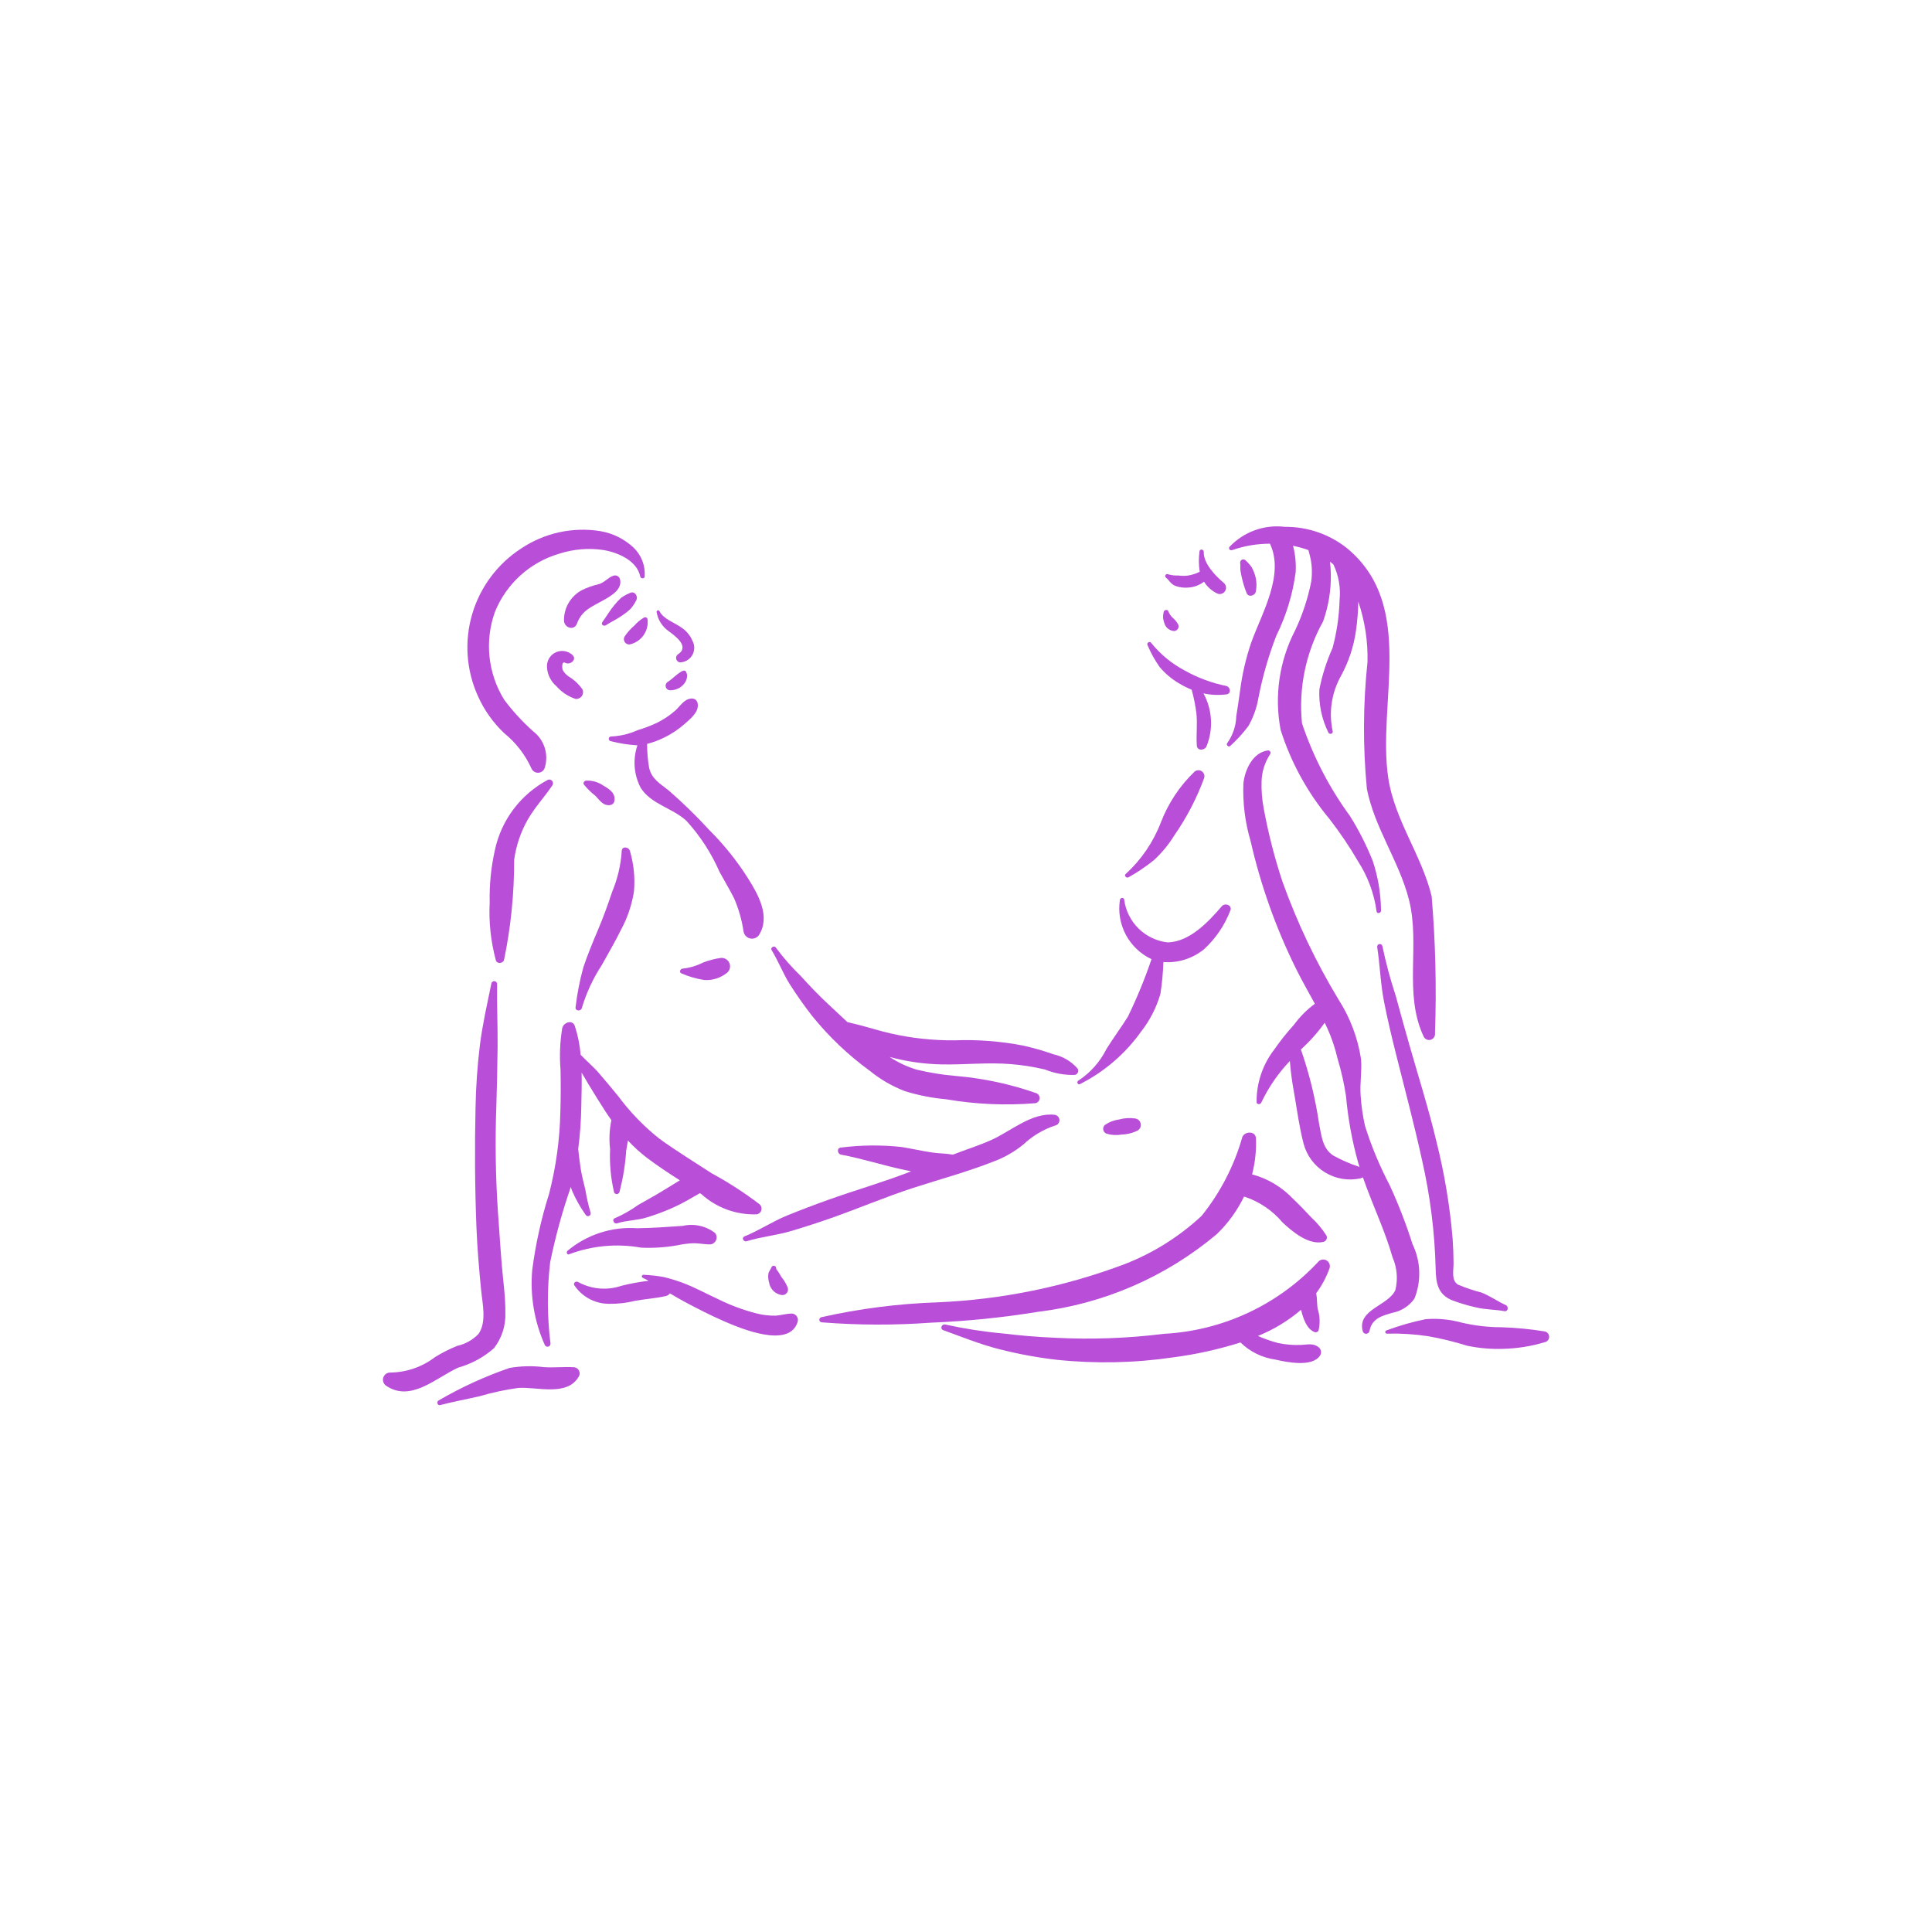 <?xml version="1.0" encoding="UTF-8"?>
<svg width="1200pt" height="1200pt" version="1.1" viewBox="0 0 1200 1200" xmlns="http://www.w3.org/2000/svg">
 <path d="m444.14 765.83c-5.711-4.406-13.098-6.023-20.129-4.406-9.449 0.66-18.777 1.34-28.258 1.453-15.734-1.113-31.285 3.945-43.352 14.102-0.887 0.875-0.035 2.711 1.242 2.019 14.219-5.34 29.613-6.742 44.566-4.062 7.508 0.34 15.035-0.145 22.438-1.441 3.457-0.773 6.981-1.211 10.52-1.309 3.492 0.031 6.773 0.84 10.277 0.699h0.004c1.531-0.254 2.816-1.301 3.371-2.754 0.555-1.453 0.297-3.09-0.68-4.301z" fill="#b94ed8"/>
 <path d="m655.11 692.43c-14.016-1.637-26.934 9.926-39.027 15.465-7.656 3.504-15.73 5.988-23.574 9.023l-0.641 0.254c-4.266-0.77-8.82-0.734-13.02-1.352-6.359-0.938-12.613-2.41-18.961-3.41v-0.004c-12.512-1.336-25.137-1.211-37.621 0.375-2.66 0.215-2.191 3.961 0.121 4.391 13.375 2.481 26.207 6.758 39.504 9.5l4.023 0.871c-17.086 6.668-34.645 11.672-51.887 17.836-8.461 3.023-16.887 6.223-25.207 9.621-9.086 3.711-17.367 9.297-26.414 12.945-2.004 0.809-0.633 3.602 1.324 3 9.059-2.789 18.762-3.656 27.902-6.402 8.266-2.481 16.516-5.137 24.656-8 17-5.977 33.527-13.047 50.68-18.637 16.758-5.465 33.863-10 50.266-16.516v0.004c6.746-2.504 13.023-6.117 18.578-10.691 5.574-5.238 12.223-9.195 19.48-11.594 1.633-0.309 2.797-1.758 2.754-3.418-0.047-1.66-1.293-3.043-2.938-3.262z" fill="#b94ed8"/>
 <path d="m492.03 815.88c-3.586-0.043-6.887 1.113-10.441 1.297-3.941 0.066-7.875-0.398-11.691-1.387-8.223-2.102-16.195-5.066-23.797-8.836-7.359-3.406-14.52-7.32-22.113-10.199-3.812-1.387-7.691-2.574-11.629-3.555-4.18-0.75-8.406-1.223-12.648-1.406-0.492-0.035-0.934 0.289-1.047 0.77-0.109 0.477 0.145 0.969 0.602 1.148 1.227 0.539 2.422 1.148 3.582 1.824-5.684 0.656-11.32 1.688-16.867 3.094-8.902 3.023-18.66 2.172-26.902-2.344-1.223-0.82-3.203 0.5-2.394 1.957 4.891 7.367 13.199 11.73 22.039 11.578 5.215 0.051 10.418-0.551 15.48-1.793 6.398-1.219 13.016-1.574 19.348-3.031v0.004c1.031-0.207 1.941-0.805 2.539-1.668 2.867 1.68 5.707 3.406 8.641 4.973 8.145 4.356 16.434 8.613 24.902 12.305 9.93 4.328 40.375 17.281 45.738 0.621 0.418-1.16 0.277-2.441-0.371-3.484-0.652-1.043-1.746-1.73-2.969-1.867z" fill="#b94ed8"/>
 <path d="m823.93 767.5c-2.625-4.129-5.769-7.906-9.359-11.23-3.727-4.035-7.543-7.969-11.52-11.754-6.898-7.273-15.676-12.496-25.359-15.082 1.895-7.309 2.703-14.852 2.398-22.391-0.188-4.691-6.906-4.516-8.441-0.84-5.066 17.844-13.66 34.492-25.277 48.957-13.824 12.891-29.973 23.043-47.578 29.918-37.312 14.098-76.637 22.141-116.49 23.828-24.273 0.816-48.418 3.906-72.113 9.23-0.773 0.148-1.328 0.84-1.305 1.629 0.023 0.789 0.613 1.445 1.398 1.551 22.59 1.805 45.285 1.883 67.887 0.227 22.289-0.906 44.504-3.156 66.523-6.738 40.906-4.949 79.484-21.703 111.03-48.215 6.996-6.711 12.734-14.617 16.957-23.344l0.766 0.188v0.004c9.027 3.09 17.047 8.582 23.188 15.887 6.07 5.684 16.133 14.098 25.184 12.074 0.852-0.148 1.59-0.68 2-1.438 0.414-0.762 0.453-1.668 0.113-2.461z" fill="#b94ed8"/>
 <path d="m877.34 772.78c-3.953-12.473-8.68-24.684-14.152-36.57-6.188-11.773-11.316-24.074-15.324-36.758-1.41-6.211-2.324-12.527-2.738-18.883-0.602-7.629 0.871-15.238 0.238-22.77v0.004c-2.047-13.309-6.887-26.031-14.195-37.336-13.887-23.031-25.461-47.383-34.555-72.695-4.969-14.957-8.887-30.246-11.719-45.75-1.055-5.566-1.496-11.23-1.309-16.891 0.215-5.957 2.062-11.738 5.34-16.719 0.32-0.484 0.328-1.113 0.023-1.605-0.309-0.496-0.875-0.766-1.453-0.691-9.383 1.277-14.242 11.887-15.195 20.391v-0.004c-0.496 12.129 1.012 24.254 4.465 35.891 6.297 27.621 15.848 54.402 28.449 79.777 3.602 7.215 7.606 14.223 11.465 21.305-4.949 3.633-9.312 8.004-12.93 12.965-4.461 4.926-8.602 10.133-12.395 15.586-7.16 9.328-10.98 20.789-10.859 32.547 0.121 1.617 2.332 1.535 2.891 0.289h0.004c4.512-9.504 10.504-18.227 17.758-25.844 0.543 6.754 1.438 13.477 2.688 20.137 1.762 10.32 3.203 20.984 5.816 31.121 1.969 7.477 6.754 13.902 13.352 17.93 6.598 4.031 14.5 5.352 22.051 3.684l1.469-0.605c3.332 9.57 7.266 18.898 10.996 28.348 2.75 6.969 5.336 14.02 7.387 21.23v-0.004c2.816 6.43 3.441 13.605 1.777 20.426-4.356 9.773-23.73 11.957-20.305 25.418 0.207 1.031 1.125 1.762 2.18 1.734 1.051-0.031 1.93-0.812 2.078-1.855 1.457-7.801 8.16-9.508 14.691-11.289 5.348-1.125 10.07-4.242 13.211-8.719 4.367-10.934 3.934-23.199-1.199-33.793zm-49.199-55.039c-6.875-4.449-7.344-12.562-8.859-19.938-2.305-15.641-6.078-31.031-11.273-45.961 5.512-4.984 10.469-10.547 14.789-16.594l1.68 3.512c2.731 6.094 4.856 12.441 6.352 18.953 2.281 7.566 4.019 15.285 5.199 23.098 1.242 13.949 3.758 27.754 7.523 41.238l0.848 2.754c-5.625-1.844-11.066-4.211-16.254-7.062z" fill="#b94ed8"/>
 <path d="m758.88 562.88c-8.23 9.621-20.137 22.352-33.852 22.441-6.773-0.824-13.078-3.875-17.926-8.676-4.848-4.797-7.961-11.074-8.852-17.836-0.148-1.59-2.394-1.336-2.641 0.074-1.16 7.441 0.125 15.055 3.664 21.703 3.535 6.644 9.133 11.969 15.949 15.164-4.137 12.215-9.043 24.16-14.688 35.758-4.262 6.769-9.039 13.188-13.266 19.984h-0.004c-3.957 7.992-9.98 14.785-17.441 19.672-1.34 0.727-0.426 2.879 0.969 2.188 14.996-7.57 27.938-18.648 37.734-32.293 5.559-7.039 9.707-15.086 12.219-23.699 1.02-6.555 1.637-13.168 1.855-19.797 9.141 0.668 18.188-2.191 25.277-8 7.195-6.606 12.758-14.793 16.258-23.914 1.535-3.266-3.195-5.172-5.258-2.769z" fill="#b94ed8"/>
 <path d="m742.06 479.19c-9.238 8.844-16.41 19.621-21 31.559-4.664 12.203-12.109 23.152-21.738 31.977-1.473 0.961 0.27 3.066 1.73 2.117 5.598-3.121 10.91-6.727 15.875-10.773 4.832-4.484 9.027-9.602 12.48-15.215 7.648-10.996 13.859-22.926 18.48-35.496 0.531-1.562-0.023-3.289-1.363-4.25-1.344-0.961-3.156-0.926-4.465 0.082z" fill="#b94ed8"/>
 <path d="m959.21 826.93c-8.809-1.426-17.699-2.277-26.617-2.555-8.336-0.012-16.641-0.98-24.754-2.883-7.262-2-14.812-2.723-22.32-2.133-8.266 1.688-16.387 4.016-24.293 6.961-0.535 0.113-0.891 0.625-0.805 1.168 0.086 0.543 0.582 0.922 1.125 0.863 8.496-0.215 16.992 0.312 25.391 1.578 8.234 1.445 16.363 3.426 24.34 5.93 7.371 1.543 14.902 2.191 22.43 1.93 8.711-0.215 17.355-1.598 25.699-4.106 1.656-0.305 2.848-1.773 2.797-3.461-0.047-1.684-1.32-3.082-2.992-3.293z" fill="#b94ed8"/>
 <path d="m761.57 426.04c-9.074-1.848-17.801-5.102-25.871-9.645-7.996-4.25-15.043-10.078-20.723-17.133-0.824-1.246-2.953 0.062-2.25 1.383 2 4.758 4.496 9.293 7.449 13.527 3.418 4.09 7.512 7.562 12.105 10.27 2.523 1.508 5.16 2.828 7.879 3.949 1.371 4.914 2.367 9.926 2.984 14.992 0.637 6.578-0.238 13.129 0.227 19.723 0.238 3.445 4.727 3.027 5.961 0.602 4.394-10.723 3.719-22.855-1.836-33.023 4.672 1 9.48 1.207 14.223 0.617 3.234-0.375 2.582-4.656-0.148-5.262z" fill="#b94ed8"/>
 <path d="m760 361.96c-5.039-4.305-12.582-11.926-12.32-19.176 0.062-1.707-2.59-1.984-2.652-0.266-0.562 4.191-0.52 8.445 0.137 12.625-2.422 1.215-5.031 2.027-7.715 2.406-1.879 0.188-3.769 0.156-5.641-0.094-2.066 0.09-4.133-0.152-6.121-0.715-0.57-0.363-1.324-0.215-1.715 0.336s-0.277 1.312 0.254 1.73c2.398 2.039 2.969 4.07 6.066 5.18 2.457 0.863 5.07 1.195 7.664 0.969 3.59-0.184 7.035-1.461 9.879-3.66 1.871 2.992 4.512 5.426 7.648 7.047 1.762 1.133 4.106 0.68 5.312-1.031 1.211-1.711 0.859-4.07-0.797-5.352z" fill="#b94ed8"/>
 <path d="m889.22 556.68c-6.168-25.516-22.969-47.227-26.93-73.379-7.066-46.648 17.531-106.98-25.527-142.71h0.004c-10.996-8.785-24.688-13.504-38.762-13.363-12.793-1.547-25.559 3.09-34.379 12.488-0.852 1.113 0.465 2.398 1.629 1.988 7.562-2.637 15.516-3.992 23.527-4.012 9.168 19.305-5.055 43.199-11.562 61.223-3.402 9.941-5.769 20.207-7.066 30.633-0.734 5.117-1.418 10.258-2.293 15.352h0.004c-0.18 5.984-2.133 11.777-5.609 16.648-0.953 1.09 0.863 2.812 1.883 1.754v0.004c4.18-3.781 7.981-7.961 11.348-12.48 3.027-5.383 5.106-11.246 6.141-17.332 2.547-13.227 6.285-26.195 11.16-38.75 6.098-12.34 10.137-25.594 11.957-39.238 0.348-5.547-0.199-11.117-1.613-16.492 3.25 0.641 6.445 1.535 9.555 2.676 0.438 1.824 1.016 3.652 1.395 5.594 0.891 4.668 0.992 9.449 0.309 14.152-2.055 10.262-5.34 20.238-9.777 29.719-10.012 19.133-13.246 41.098-9.18 62.305 6.43 20.16 16.703 38.883 30.25 55.137 6.559 8.453 12.551 17.332 17.934 26.578 5.988 9.316 9.867 19.828 11.379 30.797 0.102 1.801 2.871 1.348 2.766-0.438-0.094-10.52-1.844-20.957-5.184-30.93-3.859-9.66-8.574-18.953-14.098-27.766-12.828-17.547-22.879-36.961-29.797-57.566-2.188-21.934 2.383-44.012 13.105-63.27 3.359-9.402 4.988-19.336 4.801-29.316-0.027-2.609-0.203-5.215-0.52-7.801l2.117 1.699c3.289 6.898 4.621 14.566 3.848 22.168-0.285 10.043-1.75 20.02-4.359 29.719-3.699 8.223-6.449 16.84-8.188 25.688-0.469 9.289 1.461 18.539 5.606 26.863 0.621 1.406 3.082 0.785 2.664-0.785-2.555-11.762-0.695-24.055 5.219-34.539 4.727-8.68 7.856-18.141 9.234-27.926 0.863-5.992 1.344-12.035 1.441-18.09 4.102 12.059 6.039 24.75 5.723 37.484-2.781 26.23-2.906 52.676-0.371 78.93 4.856 24.414 20.074 44.879 26.145 68.816 7.09 27.961-3.5 58.141 9.105 84.926h-0.004c0.785 1.66 2.66 2.5 4.418 1.98 1.758-0.52 2.875-2.242 2.633-4.059 1.004-28.375 0.309-56.785-2.078-85.078z" fill="#b94ed8"/>
 <path d="m935.3 810.62c-5.231-2.344-9.824-5.727-15.172-7.816h0.004c-4.953-1.254-9.805-2.891-14.508-4.887-4.359-2.578-2.754-8.902-2.793-13.375-0.043-4.961-0.207-9.926-0.559-14.879h0.004c-1.703-20.477-5.082-40.777-10.094-60.703-4.828-20.199-11.102-40.027-16.809-59.992-2.91-10.184-5.711-20.391-8.504-30.602l-0.004 0.004c-3.309-10.055-6.055-20.285-8.223-30.645-0.141-0.895-0.98-1.508-1.875-1.367-0.898 0.145-1.508 0.98-1.367 1.879 1.742 11.16 2.012 22.441 4.18 33.566 2.16 11.09 4.789 22.078 7.539 33.039 5.488 21.887 11.324 43.711 16.148 65.762v-0.004c5.035 22.105 7.867 44.66 8.449 67.328 0.156 8.762 1.238 16.066 10.285 19.719 4.789 1.805 9.699 3.266 14.695 4.379 5.859 1.441 11.816 1.273 17.727 2.356 2.281 0.418 2.789-2.906 0.875-3.762z" fill="#b94ed8"/>
 <path d="m731.81 387.93c-0.844-1.598-1.988-3.016-3.379-4.176-1.195-1.117-2.129-2.488-2.738-4.008-0.488-1.559-2.746-0.918-2.934 0.469-0.246 1.09-0.375 2.207-0.379 3.324 0.121 1.18 0.387 2.336 0.797 3.449 0.727 2.66 2.996 4.617 5.734 4.945 1.008 0.086 1.992-0.359 2.586-1.18s0.711-1.895 0.312-2.824z" fill="#b94ed8"/>
 <path d="m340.32 484.36c-17.035 9.027-29.148 25.191-33.027 44.078-2.328 10.516-3.383 21.273-3.137 32.039-0.633 12.141 0.668 24.305 3.852 36.039 0.699 2.344 4.32 1.922 5.039-0.152 4.242-20.465 6.352-41.316 6.297-62.219 1.184-8.781 4.035-17.254 8.398-24.965 4.352-7.699 10.5-14.082 15.359-21.418l0.004 0.004c0.555-0.844 0.5-1.949-0.141-2.731-0.637-0.781-1.711-1.055-2.644-0.676z" fill="#b94ed8"/>
 <path d="m311.76 786.71c-0.961-11.258-1.621-22.543-2.469-33.809h-0.004c-1.48-22.008-1.812-44.078-0.992-66.121 0.348-12.137 0.668-24.258 0.773-36.398 0.113-12.992-0.488-26.027-0.305-38.988 0.102-0.996-0.625-1.883-1.617-1.98-0.996-0.102-1.883 0.625-1.98 1.617-2.613 12.812-5.477 25.215-7.109 38.246l-0.004 0.004c-1.555 12.824-2.453 25.723-2.691 38.641-0.562 24.711-0.406 49.715 0.562 74.414 0.508 12.902 1.637 25.816 2.871 38.668 0.805 8.41 3.633 19.938-1.539 27.473h-0.004c-3.582 3.754-8.203 6.356-13.273 7.465-4.781 1.93-9.391 4.266-13.773 6.977-7.918 6.062-17.566 9.426-27.535 9.598-1.988-0.145-3.832 1.039-4.527 2.906-0.699 1.863-0.082 3.965 1.512 5.16 15.395 10.691 31.07-4.832 45.008-11.148h-0.004c8.207-2.305 15.789-6.43 22.18-12.07 4.859-6.266 7.352-14.047 7.039-21.969 0.121-9.59-1.301-19.152-2.117-28.684z" fill="#b94ed8"/>
 <path d="m356.64 849.23c-6.238-0.43-12.504 0.375-18.812-0.074-7.106-0.902-14.305-0.734-21.359 0.5-15.277 5.258-30 12.008-43.957 20.148-1.523 0.695-0.875 3.375 0.863 2.922 8.117-2.125 16.449-3.641 24.637-5.531h-0.004c7.832-2.312 15.828-4.027 23.918-5.129 11.34-0.84 30.102 5.492 37.445-6.84 0.762-1.113 0.883-2.539 0.324-3.766-0.559-1.227-1.719-2.07-3.055-2.231z" fill="#b94ed8"/>
 <path d="m471.59 747.85c-9.336-7.109-19.207-13.488-29.523-19.078-10.953-7.164-22.246-14.012-32.816-21.734v-0.004c-9.512-7.598-18-16.398-25.254-26.176-3.945-4.856-7.969-9.629-12.043-14.375-3.375-3.93-7.652-7.492-11.305-11.324-0.512-6.059-1.715-12.039-3.582-17.828-1.473-4.371-7.07-2.238-7.856 1.258-1.406 8.543-1.758 17.227-1.055 25.855 0.184 8.684 0.176 17.383-0.105 26.066-0.355 17.129-2.684 34.16-6.941 50.758-4.898 15.473-8.422 31.348-10.52 47.438-1.441 15.984 1.25 32.074 7.812 46.719 0.395 0.82 1.32 1.234 2.195 0.977 0.871-0.258 1.426-1.109 1.309-2.008-2.078-16.715-2.144-33.617-0.191-50.344 3.231-15.871 7.523-31.504 12.848-46.801l0.609 1.98 0.004 0.004c2.281 5.348 5.129 10.434 8.488 15.18 0.395 0.84 1.387 1.211 2.234 0.836 0.852-0.375 1.242-1.359 0.887-2.219-1.363-4.602-2.434-9.289-3.203-14.027-1.113-4.582-2.301-9.078-3-13.754-0.574-3.812-1.039-7.691-1.441-11.586l0.004 0.004c1.129-8.824 1.77-17.707 1.918-26.602 0.129-6.699 0.348-13.766 0.195-20.848 1.348 2.363 2.742 4.699 4.144 7.031 3.438 5.715 6.941 11.375 10.57 16.969 1.227 1.891 2.492 3.727 3.781 5.543l0.004 0.004c-1.25 5.902-1.523 11.973-0.82 17.969-0.406 9.035 0.434 18.09 2.496 26.898 0.301 0.648 0.961 1.059 1.68 1.035 0.715-0.023 1.348-0.469 1.609-1.137 2.246-8.469 3.66-17.133 4.219-25.875l1.078-6.238v-0.004c3.672 3.953 7.676 7.586 11.965 10.855 6.508 4.926 13.379 9.43 20.289 13.852-4.019 2.519-8.082 4.953-12.129 7.422-4.508 2.75-9.18 5.199-13.734 7.867-4.508 3.246-9.348 6-14.445 8.215-2.129 0.691-0.699 3.867 1.41 3.184 5.727-1.859 11.965-1.738 17.762-3.457v-0.004c4.953-1.477 9.824-3.227 14.586-5.25 4.723-2.027 9.309-4.359 13.734-6.973 1.695-0.992 3.539-1.945 5.254-3.031l0.953 0.617v-0.004c9.402 8.508 21.758 13.008 34.43 12.531 1.395-0.262 2.504-1.324 2.824-2.707 0.324-1.383-0.199-2.824-1.328-3.68z" fill="#b94ed8"/>
 <path d="m391.23 528.46c-0.707-2.519-5.051-3.023-5.062 0.145-0.566 8.688-2.57 17.223-5.926 25.258-2.734 8.191-5.625 16.188-9.008 24.145-3.188 7.5-6.324 15.098-8.91 22.836v-0.004c-2.227 8.102-3.836 16.359-4.816 24.703-0.449 2.519 3.438 2.856 3.934 0.395v-0.004c2.824-9.387 6.984-18.316 12.352-26.52 4.019-7.309 8.289-14.441 11.941-21.953v0.004c4.023-7.434 6.746-15.504 8.047-23.855 0.73-8.469-0.133-17-2.551-25.148z" fill="#b94ed8"/>
 <path d="m464.31 545.07c-6.82-10.703-14.805-20.617-23.801-29.57-7.906-8.629-16.297-16.809-25.125-24.492-5.203-4.195-10.605-7.019-12.195-14.094-0.848-4.914-1.273-9.891-1.266-14.879 3.547-0.879 6.988-2.133 10.266-3.75 4.871-2.34 9.387-5.356 13.414-8.953 3.578-3.215 8.805-7.336 7.691-12.602l0.004 0.004c-0.352-1.844-2.078-3.094-3.938-2.856-4.516 0.281-6.945 4.898-10.145 7.66-3.394 2.93-7.144 5.418-11.16 7.414-3.902 1.832-7.938 3.367-12.074 4.594-5.137 2.312-10.664 3.637-16.289 3.902-0.797-0.062-1.492 0.523-1.57 1.316-0.082 0.793 0.484 1.504 1.277 1.605 5.402 1.398 10.934 2.262 16.512 2.574-2.961 8.699-2.231 18.234 2.023 26.383 6.543 10.297 19.727 12.473 28.398 20.488h-0.004c8.559 9.379 15.52 20.105 20.594 31.742 2.973 5.488 6.231 10.84 9.039 16.414 2.863 6.609 4.84 13.566 5.879 20.695 0.391 2.078 1.969 3.727 4.027 4.207 2.059 0.484 4.203-0.297 5.477-1.984 7.445-11.77-0.484-25.438-7.035-35.82z" fill="#b94ed8"/>
 <path d="m669.15 663.5c-3.926-4.398-9.152-7.438-14.918-8.68-6.109-2.176-12.352-3.969-18.684-5.375-14.066-2.731-28.402-3.832-42.719-3.281-13.266 0.109-26.496-1.309-39.43-4.234-6.394-1.461-12.68-3.441-19.02-5.109-2.621-0.691-5.336-1.32-8.051-1.977-4.117-3.816-8.184-7.68-12.273-11.488-5.879-5.473-11.383-11.293-16.785-17.227h-0.008c-5.613-5.445-10.777-11.344-15.434-17.629-0.93-1.441-3.5 0.121-2.594 1.594 4.234 6.879 7.086 14.566 11.441 21.43 4.207 6.633 8.762 13.055 13.559 19.273 10.488 13.023 22.656 24.605 36.184 34.438 6.5 5.281 13.801 9.496 21.621 12.492 8.316 2.586 16.887 4.273 25.559 5.043 18.32 3.144 36.957 3.969 55.48 2.453 1.426-0.266 2.5-1.438 2.644-2.875 0.145-1.441-0.68-2.805-2.019-3.344-16.078-5.641-32.805-9.23-49.781-10.684-8.246-0.688-16.43-2-24.48-3.93-5.981-1.789-11.668-4.453-16.871-7.902 10.656 2.898 21.633 4.457 32.676 4.641 14.16 0.238 28.219-1.359 42.391-0.207v-0.004c7.215 0.57 14.379 1.699 21.422 3.371 5.871 2.394 12.176 3.539 18.512 3.359 0.895-0.16 1.641-0.777 1.961-1.629 0.324-0.848 0.18-1.805-0.383-2.519z" fill="#b94ed8"/>
 <path d="m818.57 783.97c-24.961 26.648-59.27 42.594-95.73 44.496-22.383 2.805-44.973 3.625-67.5 2.441-10.785-0.461-21.586-1.355-32.305-2.652h0.004c-12.051-1.098-24.02-2.957-35.832-5.562-2.281-0.574-3.637 2.68-1.309 3.516 11.582 4.156 22.922 8.824 34.871 11.824 11.684 2.981 23.555 5.172 35.531 6.551 24.09 2.523 48.402 2.019 72.367-1.496 14.18-1.852 28.172-4.953 41.809-9.258 5.883 5.738 13.438 9.457 21.57 10.613 7.168 1.621 22.984 4.922 27.812-2.434v0.004c1.156-1.715 0.758-4.031-0.898-5.266-3.324-2.625-6.926-1.562-10.871-1.387-4.812 0.203-9.633-0.199-14.344-1.191-4.254-1.141-8.41-2.606-12.441-4.375 9.758-3.926 18.809-9.418 26.789-16.266l0.219 0.84c1.215 4.68 3.324 11.23 8.281 13.047 0.969 0.336 2.031-0.148 2.41-1.102 1.02-4.488 0.809-9.164-0.617-13.539-0.453-2.859-0.238-6.43-0.871-9.531 3.5-4.719 6.289-9.93 8.27-15.461 0.656-1.922-0.188-4.035-1.98-4.984-1.797-0.949-4.016-0.453-5.234 1.172z" fill="#b94ed8"/>
 <path d="m393.41 340.02c-5.719-5.301-12.855-8.816-20.539-10.129-17.191-2.75-34.789 1.121-49.242 10.832-14.656 9.52-25.426 23.973-30.355 40.746-4.926 16.773-3.691 34.754 3.488 50.691 3.875 8.77 9.461 16.672 16.43 23.25 7.305 5.93 13.117 13.484 16.977 22.062 0.754 1.574 2.363 2.559 4.106 2.504 1.746-0.051 3.293-1.125 3.953-2.742 1.367-4.09 1.418-8.508 0.152-12.629-1.27-4.125-3.793-7.75-7.223-10.367-6.617-5.91-12.633-12.461-17.957-19.559-10.176-16.379-12.301-36.512-5.773-54.656 7.117-17.57 21.902-30.898 40.109-36.164 8.883-2.852 18.305-3.602 27.523-2.191 8.762 1.535 20.605 6.512 22.598 16.406 0.297 1.477 2.773 1.586 2.777-0.078h0.004c0.449-6.738-2.125-13.328-7.027-17.977z" fill="#b94ed8"/>
 <path d="m447.54 595.01c-3.766 0.531-7.453 1.508-10.988 2.906-3.894 1.965-8.109 3.219-12.445 3.703-1.66-0.027-2.531 2.492-0.703 3.035 4.5 1.941 9.227 3.305 14.07 4.051 5.125 0.32 10.184-1.301 14.172-4.535 1.746-1.516 2.293-3.996 1.348-6.106-0.945-2.113-3.16-3.352-5.453-3.055z" fill="#b94ed8"/>
 <path d="m705.07 694.71c-3.336-0.496-6.738-0.281-9.988 0.625-3.141 0.418-6.141 1.562-8.758 3.344-0.863 0.734-1.277 1.867-1.09 2.984 0.188 1.117 0.941 2.055 1.996 2.469 3.023 0.914 6.223 1.113 9.336 0.582 3.375-0.086 6.688-0.887 9.73-2.344 1.621-0.77 2.539-2.519 2.254-4.289-0.281-1.773-1.699-3.144-3.481-3.371z" fill="#b94ed8"/>
 <path d="m489.19 799.58c-0.941-2.328-2.246-4.496-3.859-6.418-0.906-1.738-1.965-3.394-3.168-4.941l-0.109-0.801h0.004c-0.121-0.664-0.668-1.164-1.34-1.23-0.668-0.066-1.301 0.316-1.555 0.941-0.523 1.531-1.66 2.41-1.922 4.129h0.004c-0.227 1.785-0.074 3.598 0.449 5.32 0.621 4.106 3.894 7.297 8.012 7.809 1.211 0.094 2.379-0.445 3.09-1.43 0.715-0.98 0.863-2.262 0.395-3.379z" fill="#b94ed8"/>
 <path d="m361.81 428.23c-2.281-3.293-5.246-6.055-8.691-8.102-1.457-1.02-2.676-2.348-3.574-3.883-0.414-0.863-0.891-5.914 1.559-4.559 2.953 1.633 7.484-2.012 4.508-4.832-2.84-2.652-7.016-3.293-10.523-1.617-3.504 1.676-5.625 5.332-5.344 9.207 0.27 4.566 2.391 8.828 5.875 11.797 3.195 3.648 7.309 6.371 11.914 7.887 1.488 0.133 2.938-0.527 3.812-1.734 0.879-1.211 1.055-2.793 0.465-4.164z" fill="#b94ed8"/>
 <path d="m384.93 359.26c-0.719-1.559-2.547-2.266-4.129-1.598-3.309 1.148-5.195 4.09-8.82 5.144-3.527 0.816-6.953 2.016-10.223 3.574-3.5 1.781-6.434 4.512-8.457 7.883-2.023 3.367-3.062 7.234-2.996 11.164 0.066 4.469 6.301 6.652 8.074 1.871 3.148-8.48 9.379-10.477 16.535-14.539 4.809-2.723 12.207-7 10.016-13.5z" fill="#b94ed8"/>
 <path d="m430.14 398.08c-1.445-3.441-3.898-6.363-7.035-8.391-4.262-3.055-11.012-5.129-13.457-10.047h0.004c-0.195-0.438-0.688-0.664-1.148-0.527s-0.75 0.59-0.676 1.066c0.805 4.816 3.531 9.105 7.551 11.879 4.102 3.047 13.332 9.656 5.519 14.48-0.84 0.719-1.176 1.863-0.859 2.922 0.32 1.055 1.234 1.824 2.332 1.957 3.144-0.082 6.019-1.785 7.606-4.504 1.582-2.715 1.645-6.059 0.164-8.836z" fill="#b94ed8"/>
 <path d="m426.75 419.01-0.285-0.941c-0.383-0.559-0.426-0.656-0.121-0.281v-0.004c-0.09-0.523-0.453-0.965-0.953-1.152-0.5-0.191-1.062-0.105-1.48 0.227 0.496-0.387-0.52 0.133-0.707 0.223l-1.055 0.699c-0.93 0.621-1.824 1.289-2.68 2.008-1.391 1.301-2.879 2.496-4.445 3.574-1.25 0.605-1.883 2.027-1.488 3.359 0.395 1.332 1.695 2.188 3.074 2.016 3.098-0.051 6.031-1.414 8.07-3.75 1.008-1.113 1.684-2.484 1.957-3.961 0.137-0.66 0.176-1.34 0.113-2.016z" fill="#b94ed8"/>
 <path d="m402.2 384.61c-0.078-0.445-0.355-0.828-0.754-1.047-0.395-0.215-0.867-0.242-1.285-0.066-2.32 1.312-4.398 3.016-6.137 5.039-2.281 1.945-4.293 4.188-5.981 6.664-0.707 1.066-0.727 2.449-0.051 3.539 0.676 1.086 1.922 1.684 3.191 1.52 7.156-1.598 11.926-8.371 11.016-15.648z" fill="#b94ed8"/>
 <path d="m374.97 488.11c-3.215-2.332-7.137-3.477-11.102-3.238-0.934 0.211-1.859 1.336-1.27 2.328 2.117 2.644 4.543 5.031 7.223 7.102 2.719 2.762 4.746 6.344 9.141 5.75v0.004c1.172-0.168 2.156-0.973 2.551-2.086 1.168-4.957-2.625-7.664-6.543-9.859z" fill="#b94ed8"/>
 <path d="m391.3 368.31c-1.918 0.766-3.738 1.754-5.426 2.938-1.586 1.434-3.043 2.996-4.367 4.672-2.793 3.312-4.844 7.031-7.387 10.488-1.055 1.434 0.816 2.816 2.129 1.984 3.539-2.25 7.305-4.016 10.758-6.469 1.617-1.113 3.152-2.344 4.586-3.688 1.41-1.586 2.594-3.356 3.527-5.262 1.504-2.418-0.895-6.207-3.82-4.664z" fill="#b94ed8"/>
 <path d="m779.4 356.86c-0.488-1.551-1.133-3.051-1.918-4.477-1.09-1.555-2.352-2.984-3.762-4.258-0.566-0.656-1.492-0.859-2.281-0.508-0.789 0.355-1.254 1.184-1.141 2.039 0.238 1.57-0.051 3.199 0.176 4.801 0.227 1.598 0.641 3.18 0.949 4.762 0.715 3.074 1.656 6.09 2.82 9.023 1.059 3.031 5.387 1.848 5.781-0.926 0.672-3.481 0.457-7.078-0.625-10.457z" fill="#b94ed8"/>
</svg>
